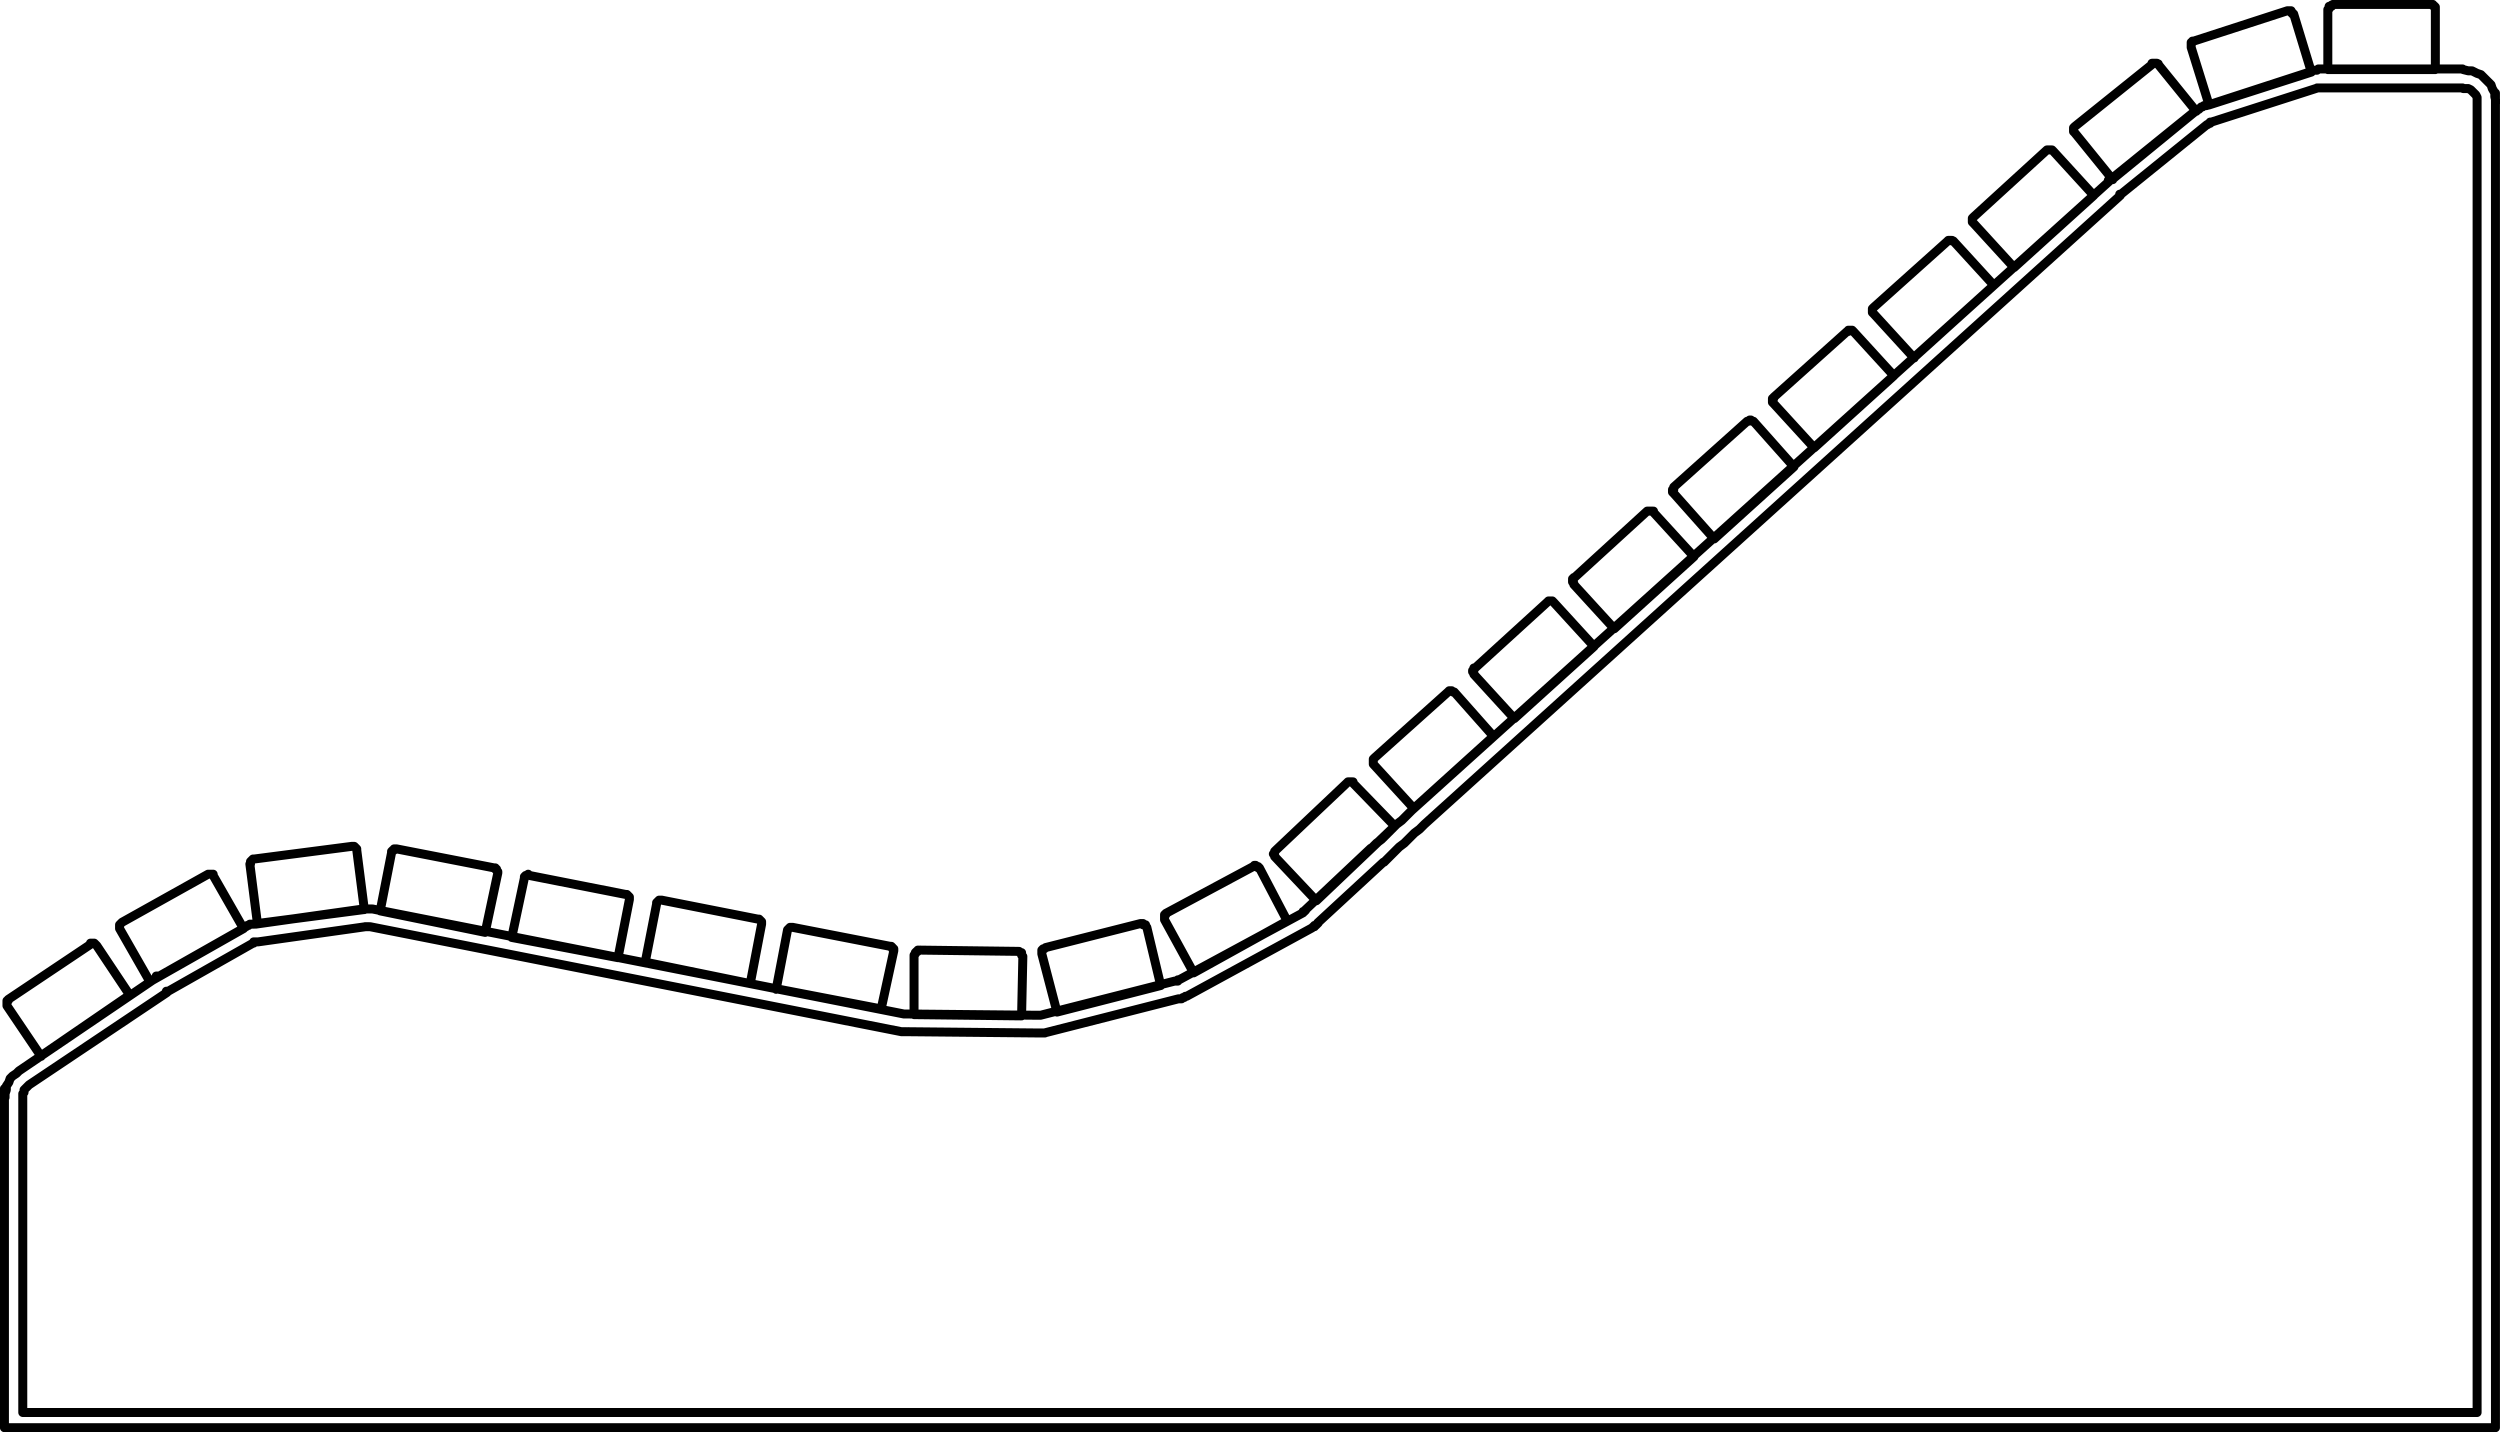 <?xml version="1.0" encoding="utf-8"?>
<!-- Generator: Adobe Illustrator 27.8.1, SVG Export Plug-In . SVG Version: 6.00 Build 0)  -->
<svg version="1.1" id="Layer_1" xmlns="http://www.w3.org/2000/svg" xmlns:xlink="http://www.w3.org/1999/xlink" x="0px" y="0px"
	 width="197.61px" height="113.21px" viewBox="0 0 197.61 113.21" style="enable-background:new 0 0 197.61 113.21;"
	 xml:space="preserve">
<g id="Lager_2">
	<g id="Lager_1-2">
		<path style="fill:none;stroke:#000000;stroke-width:0.71;stroke-linecap:round;stroke-linejoin:round;" d="M103,72.15l-9.8,5.3
			 M103.7,73.35l-9.9,5.4 M182.7,5.65l-8.3,2.7 M183.2,6.95l-8.4,2.7 M82,80.25l-10.2-0.1 M82,81.65l-10.3-0.1 M166.7,14.35
			l-55.1,49.7 M167.6,15.45l-55,49.7 M174.4,8.35h-0.2l-0.1,0.1H174l-0.1,0.1l-0.1,0.1h-0.1l-0.1,0.1 M174.8,9.65h-0.1v0.1h-0.1
			l-0.1,0.1 M28.7,71.85l-8.5,1.2 M28.9,73.25l-8.5,1.2 M111.6,64.05l-0.4,0.4l-0.4,0.4l-0.4,0.3l-0.4,0.4l-0.4,0.4l-0.4,0.4
			l-0.4,0.3l-0.4,0.4 M112.6,65.15l-0.4,0.4l-0.4,0.3l-0.4,0.4l-0.4,0.4l-0.4,0.3l-0.4,0.4l-0.4,0.4l-0.4,0.4 M104.2,72.95l-0.1,0.1
			l-0.1,0.1h-0.1v0.1h-0.1l-0.1,0.1 M103.2,71.95L103.2,71.95l-0.1,0.1H103v0.1 M12.4,77.25l-10.9,7.4 M13.2,78.45l-10.9,7.3
			 M93.2,77.45h-0.1v0.1h-0.2 M93.8,78.75h-0.1l-0.1,0.1h-0.1l-0.1,0.1h-0.2 M1.8,86.75v24.9h194V8.05 M82.25,80.25H82 M82.6,81.65
			H82 M71.8,80.15h-0.3 M71.7,81.55h-0.4 M197.3,8.05l-0.1-0.4v-0.3L197,7l-0.1-0.3l-0.3-0.3l-0.2-0.2l-0.3-0.3l-0.3-0.1l-0.4-0.2
			h-0.3l-0.4-0.1 M195.8,8.1V7.7l-0.1-0.2l-0.2-0.2l-0.2-0.2L195.1,7h-0.4 M29.25,73.25h-0.4 M29.45,71.85h-0.8 M183.45,5.45h-0.2
			l-0.1,0.1h-0.4l-0.1,0.1 M183.45,6.95h-0.3 M194.65,6.95h-11.2 M194.65,5.45h-11.2 M12.55,77.15h-0.2v0.1 M13.25,78.35h-0.1v0.1
			 M166.75,14.25h-0.1v0.1 M167.65,15.35h-0.1v0.1 M174.45,9.85l-6.8,5.5 M173.55,8.75l-6.8,5.5 M109.35,68.15l-5.2,4.8
			 M108.35,67.05l-5.2,4.9 M93.15,78.95l-10.6,2.7 M92.85,77.55l-10.6,2.7 M71.45,80.15l-42-8.3 M71.25,81.55l-42-8.3 M0.35,86.05
			v26.8h196.9V7.35 M20.15,73.05h-0.4l-0.1,0.1h-0.1l-0.1,0.1h-0.1l-0.1,0.1 M20.35,74.45h-0.3v0.1H20 M19.3,73.35l-6.7,3.8
			 M20,74.55l-6.7,3.8 M1.5,84.65l-0.2,0.2L1,85.05l-0.2,0.2l-0.1,0.3l-0.2,0.3v0.3l-0.1,0.3v0.3 M2.3,85.75l-0.1,0.1l-0.1,0.1
			L2,86.05l-0.1,0.1v0.2l-0.1,0.1v0.3 M124.4,45.65L124.4,45.65v0.1h-0.1V46l0.1,0.1v0.1 M130.7,40.5v-0.1h-0.5 M127.6,49.7l6.3-5.7
			 M133.9,44l-3.2-3.5 M130.2,40.4l-5.8,5.3 M124.4,46.2l3.2,3.5 M116.6,52.8h-0.1V53h-0.1v0.1l0.1,0.1v0.1 M122.8,47.6L122.8,47.6
			l-0.1-0.1h-0.3l-0.1,0.1 M119.7,56.8l6.3-5.7 M126,51.1l-3.2-3.5 M122.3,47.6l-5.7,5.2 M116.5,53.3l3.2,3.5 M140.2,31.4v0.1h-0.1
			v0.3l0.1,0.1 M143.4,35.4l6.3-5.7 M149.7,29.7l-3.2-3.5 M146.5,26.2L146.5,26.2l-0.1-0.1h-0.3v0.1H146 M146,26.2l-5.8,5.2
			 M140.2,31.9l3.2,3.5 M184.4,0.4h-0.1v0.1h-0.2v0.2L184,0.8 M184,5.5h8.5 M192.5,5.5V0.75 M192.5,0.75v-0.2l-0.1-0.1h-0.1v-0.1
			h-0.1 M192.2,0.35h-7.8 M184,0.75v4.7 M159.2,21.15l6.3-5.7 M165.5,15.45l-3.2-3.5 M162.3,11.95l-0.1-0.1h-0.4 M161.8,11.85
			l-5.8,5.3 M156,17.15L156,17.15l-0.1,0.1v0.3l0.1,0.1 M156,17.65l3.2,3.5 M151.3,28.25l6.3-5.7 M157.6,22.55l-3.2-3.5
			 M154.4,19.05h-0.1V19H154l-0.1,0.1 M153.9,19.1l-5.8,5.2 M148.1,24.3L148.1,24.3l-0.1,0.1v0.3l0.1,0.1 M148.1,24.8l3.2,3.5
			 M167,14.15l6.6-5.4 M170.6,5.05h-0.1V5h-0.4v0.1 M173.6,8.8l-3-3.7 M170.1,5.1L164,10 M164,10L164,10l-0.1,0.1v0.3l0.1,0.1
			 M164,10.5l3,3.7 M135.5,42.6l6.3-5.7 M141.8,36.9l-3.2-3.6 M138.6,33.3h-0.1l-0.1-0.1h-0.1l-0.1,0.1h-0.1 M138.1,33.3l-5.8,5.2
			 M132.3,38.5v0.2h-0.1v0.2l0.1,0.1 M132.3,39l3.2,3.6 M174.6,8.3l8.1-2.6 M182.7,5.7l-1.4-4.6 M181.3,1.1h-0.1V1h-0.1V0.85h-0.3
			 M180.8,0.85l-7.4,2.4 M173.4,3.25h-0.1v0.1h-0.1v0.4 M173.2,3.75l1.4,4.5 M61.35,78.15l8.3,1.6 M69.65,79.75l1-4.6 M70.65,75.15
			V75h-0.1v-0.1l-0.1-0.1h-0.1 M70.35,74.8l-7.7-1.5 M62.65,73.3h-0.2l-0.1,0.1l-0.1,0.1 M62.25,73.5l-0.9,4.7 M72.65,75.1h-0.1v0.1
			h-0.1l-0.1,0.1v0.1l-0.1,0.1 M80.45,75.2l-7.8-0.1 M80.85,75.6l-0.1-0.1v-0.2h-0.1l-0.1-0.1h-0.1 M80.75,80.3l0.1-4.7 M72.25,80.2
			l8.5,0.1 M72.25,75.5v4.7 M30.05,72l8.3,1.7 M38.35,73.7l1-4.7 M39.35,69L39.35,69v-0.1l-0.1-0.1v-0.1h-0.1v-0.1h-0.1 M39.05,68.6
			l-7.7-1.5 M31.35,67.1h-0.2v0.1h-0.1l-0.1,0.1v0.1 M30.95,67.4l-0.9,4.6 M51,76.05l8.3,1.7 M59.3,77.75l0.9-4.7 M60.2,73.05
			L60.2,73.05v-0.2l-0.1-0.1l-0.1-0.1h-0.1 M59.9,72.65l-7.6-1.5 M52.3,71.15h-0.2l-0.1,0.1l-0.1,0.1v0.1 M51.9,71.45l-0.9,4.6
			 M83.55,80l8.2-2.1 M91.75,77.9l-1.1-4.6 M90.65,73.3l-0.1-0.1v-0.1h-0.2V73h-0.2 M90.15,73l-7.5,1.9 M82.65,74.9l-0.1,0.1h-0.1
			l-0.1,0.1v0.3 M82.35,75.4l1.2,4.6 M41.85,69.2l-0.1-0.1l-0.1,0.1h-0.1l-0.1,0.1v0.1 M49.45,70.7l-7.6-1.5 M49.75,71.1v-0.2
			l-0.1-0.1l-0.1-0.1h-0.1 M48.85,75.7l0.9-4.6 M40.45,74.1l8.4,1.6 M41.45,69.4l-1,4.7 M19.75,68.3l0.6,4.7 M20.05,67.9H20L19.9,68
			l-0.1,0.1v0.2 M27.8,66.9l-7.7,1 M28.2,67.2v-0.1L28.1,67L28,66.9h-0.2 M28.8,71.9l-0.6-4.7 M20.35,73l8.4-1.1 M3.25,83.45l7-4.8
			 M10.25,78.65l-2.6-3.9 M7.65,74.75l-0.1-0.1l-0.1-0.1h-0.3v0.1 M7.15,74.65L0.65,79 M0.65,79v0.1h-0.1v0.4 M0.55,79.5l2.7,4
			 M101.75,72.8l-2.2-4.2 M94.35,76.9l7.4-4.1 M99.55,68.6h-0.1v-0.1h-0.1l-0.1-0.1h-0.1v0.1h-0.1 M99.05,68.5l-6.9,3.7 M92.15,72.2
			v0.1h-0.1v0.4 M92.05,72.7l2.3,4.2 M11.85,77.6l7.4-4.2 M19.25,73.4l-2.4-4.2 M16.85,69.2L16.85,69.2v-0.1h-0.4 M16.45,69.1
			l-6.8,3.8 M9.65,72.9L9.55,73l-0.1,0.1v0.3 M9.45,73.4l2.4,4.2 M111.75,63.9l6.3-5.7 M118.05,58.2l-3.1-3.5 M114.95,54.7h-0.1
			l-0.1-0.1h-0.2l-0.1,0.1 M114.45,54.7l-5.8,5.2 M108.65,59.9l-0.1,0.1v0.4 M108.55,60.4l3.2,3.5 M104.05,71.2l6.2-5.9
			 M110.25,65.3l-3.3-3.4 M106.95,61.9v-0.1h-0.4l-0.1,0.1 M106.45,61.9l-5.6,5.3 M100.85,67.2l-0.1,0.1v0.1l-0.1,0.1h0.1v0.2
			 M100.75,67.7l3.3,3.5"/>
	</g>
</g>
</svg>
